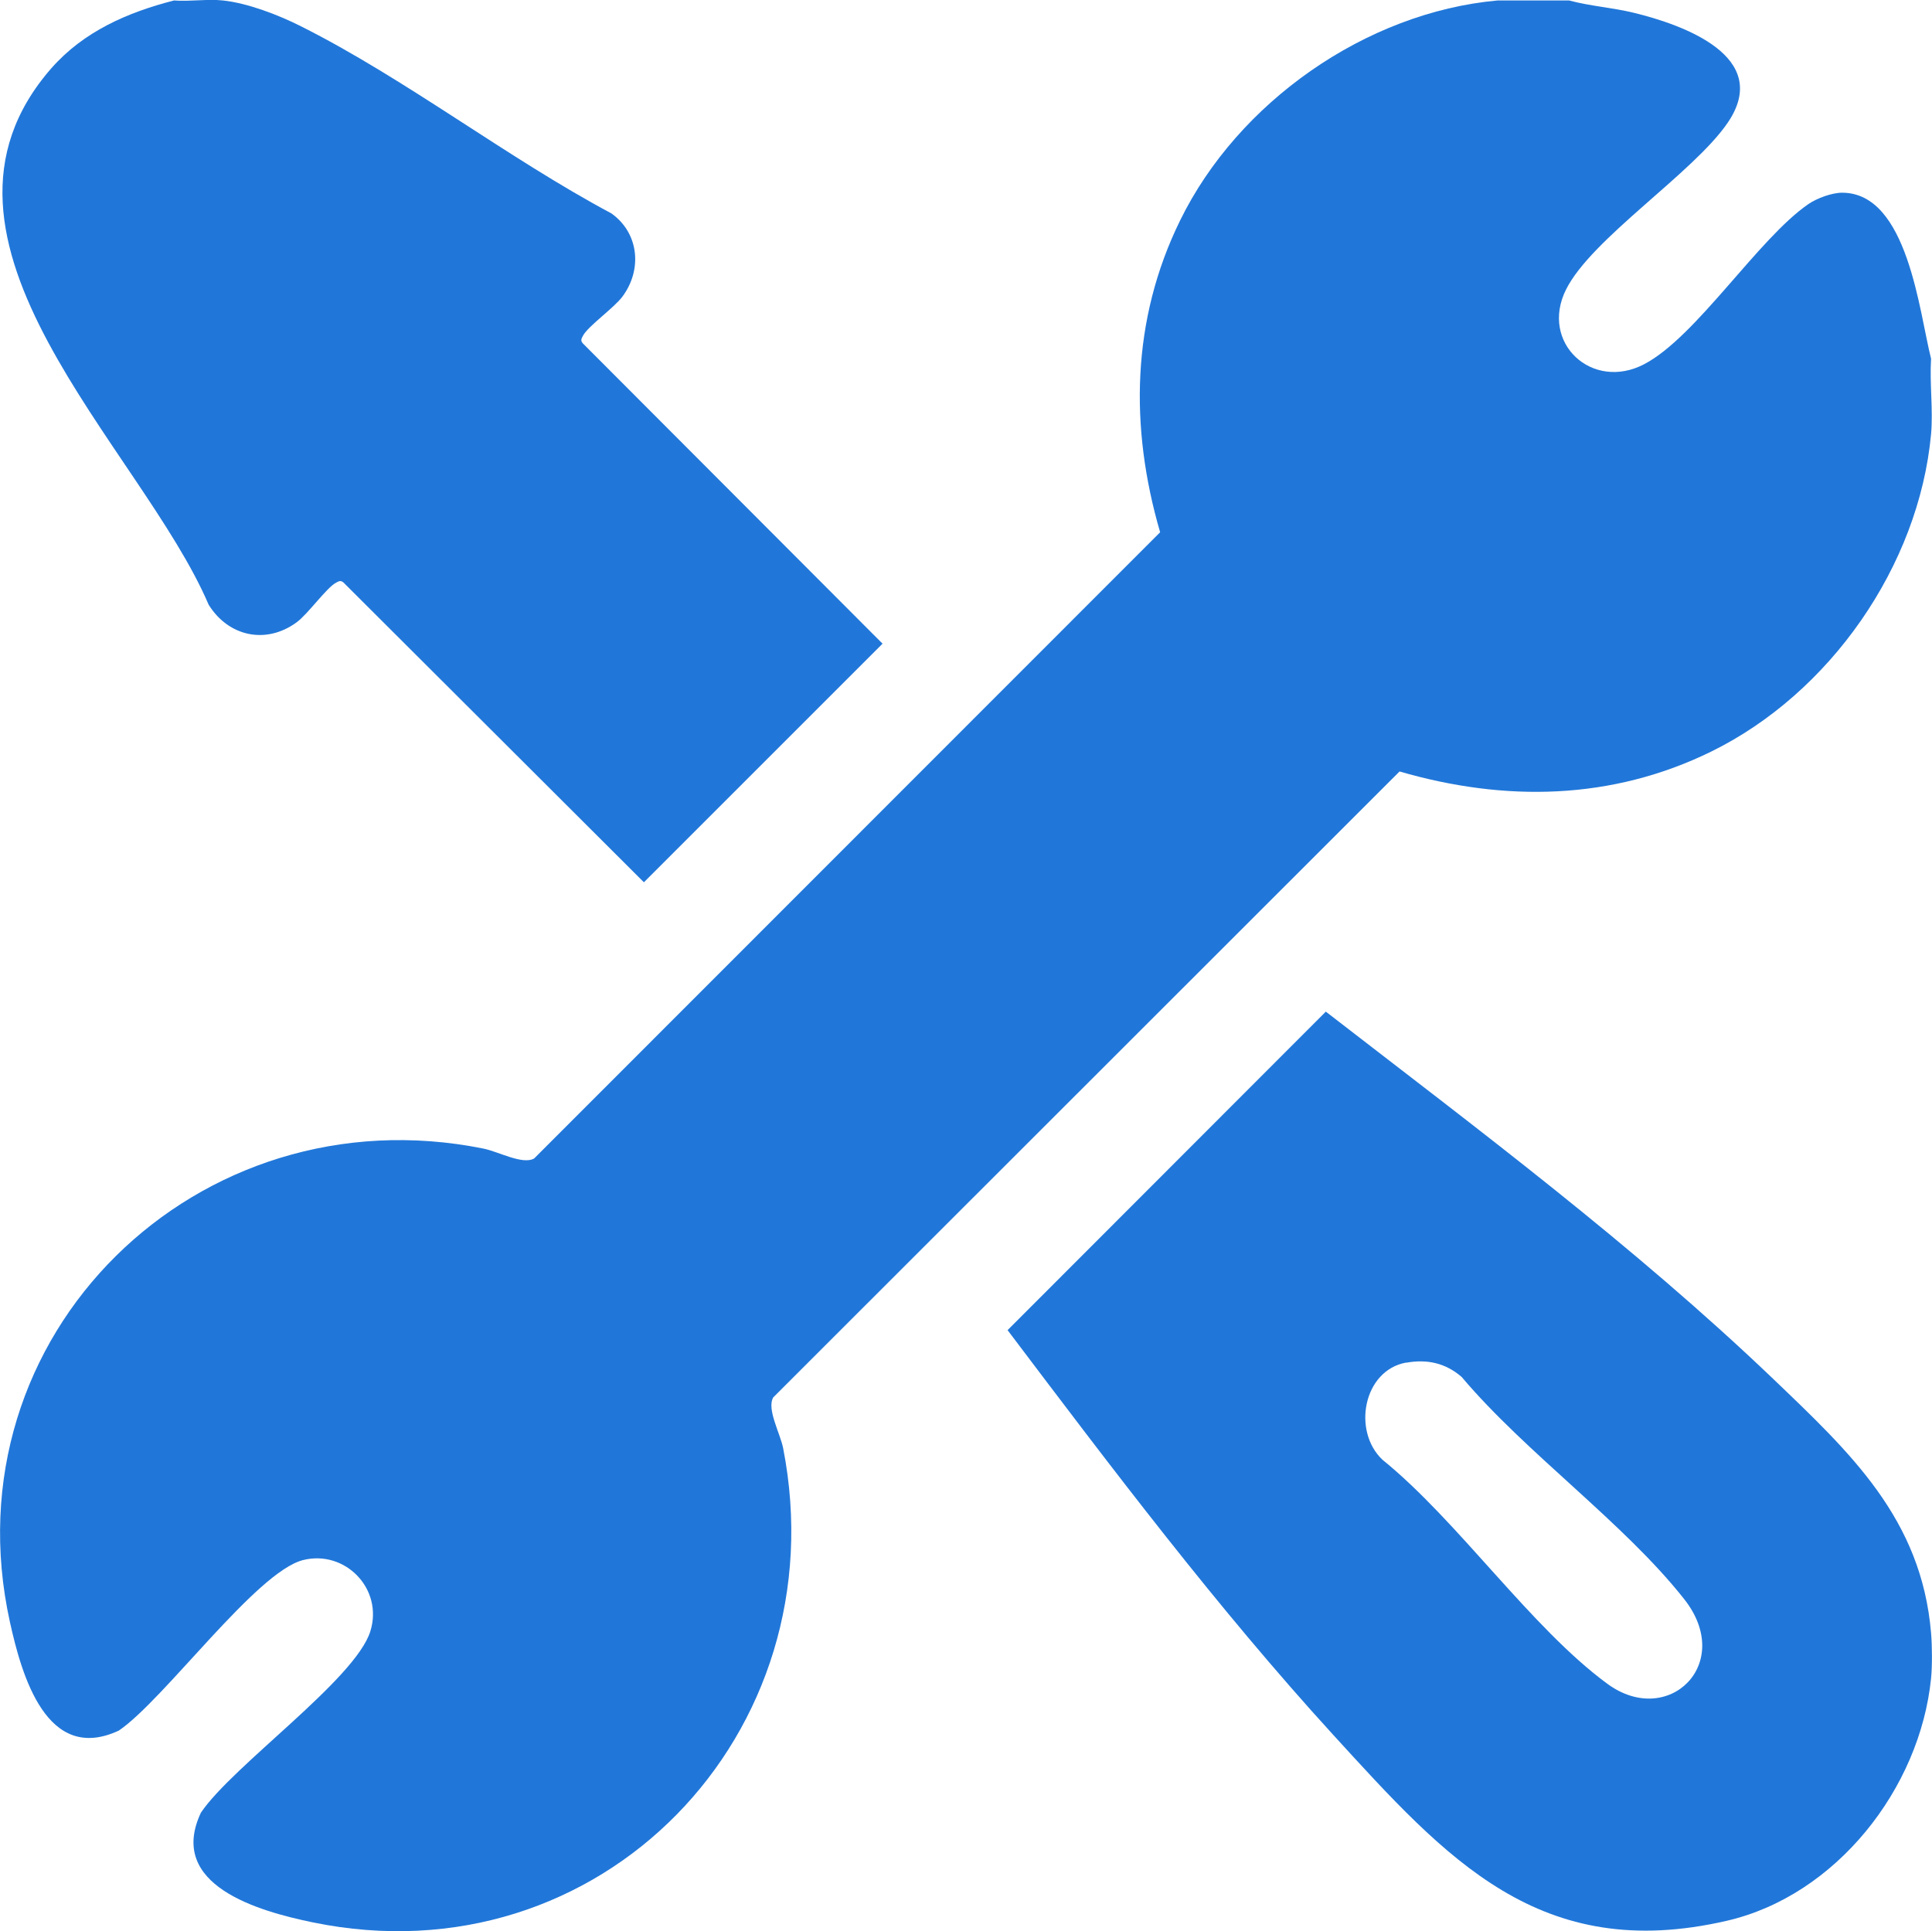 <?xml version="1.0" encoding="UTF-8"?>
<svg id="Layer_2" data-name="Layer 2" xmlns="http://www.w3.org/2000/svg" viewBox="0 0 125 124.96">
  <defs>
    <style>
      .cls-1 {
        fill: #2177d9;
      }
    </style>
  </defs>
  <g id="Layer_1-2" data-name="Layer 1">
    <g>
      <path class="cls-1" d="M101.52.03c1.38.37,2.8.46,4.2.8,3.15.77,9,2.83,6.05,7.13-2.23,3.25-8.81,7.48-10.45,10.78-1.71,3.43,1.69,6.6,5.07,4.82s7.36-8.12,10.62-10.36c.56-.38,1.54-.74,2.2-.73,4.22.03,4.96,7.7,5.73,10.74-.1,1.58.14,3.32,0,4.88-.79,8.54-6.56,16.78-14.22,20.54-6.44,3.16-13.36,3.27-20.17,1.29l-40.52,40.5c-.44.75.45,2.32.64,3.29,3.61,18.46-11.83,34.52-30.44,30.68-3.48-.72-9.45-2.39-7.23-7.1,2.07-3.06,9.98-8.61,10.96-11.73.86-2.75-1.64-5.3-4.36-4.61-3.04.78-8.96,9.02-11.91,11.03-4.67,2.18-6.29-3.58-7.05-7.03-4.09-18.57,12.16-34.35,30.63-30.63.97.19,2.54,1.07,3.29.64l40.5-40.52c-1.98-6.79-1.86-13.75,1.29-20.17C80.09,6.62,88.37.8,96.89.03h4.64Z"/>
      <path class="cls-1" d="M124.94,105.67c.07.81.08,2.13,0,2.93-.72,7.14-6.15,14.06-13.22,15.69-12.1,2.79-18.13-4.01-25.46-12.03-7.55-8.27-14.33-17.27-21.07-26.19l20.59-20.61c9.85,7.62,19.9,15.12,28.92,23.74,5.01,4.8,9.62,9.07,10.24,16.47ZM90.97,88.17c-2.77.51-3.49,4.44-1.52,6.29,4.91,3.98,9.6,10.86,14.54,14.49,3.94,2.9,8.27-1.3,4.98-5.47-3.89-4.94-10.26-9.47-14.4-14.38-1.04-.9-2.24-1.17-3.6-.92Z"/>
      <path class="cls-1" d="M14.43.03c1.59.17,3.6.94,5.04,1.67,6.76,3.39,13.36,8.52,20.09,12.11,1.79,1.28,2,3.64.72,5.37-.55.75-2.25,1.93-2.57,2.56-.1.19-.16.3,0,.48l19.39,19.43-15.44,15.44-19.43-19.39c-.18-.16-.3-.1-.48,0-.63.33-1.81,2.02-2.56,2.57-1.98,1.45-4.41.92-5.69-1.14C9.14,28.93-6.45,15.59,3.32,4.42,5.41,2.04,8.25.8,11.26.03c1.02.08,2.17-.11,3.17,0Z"/>
    </g>
  </g>
</svg>